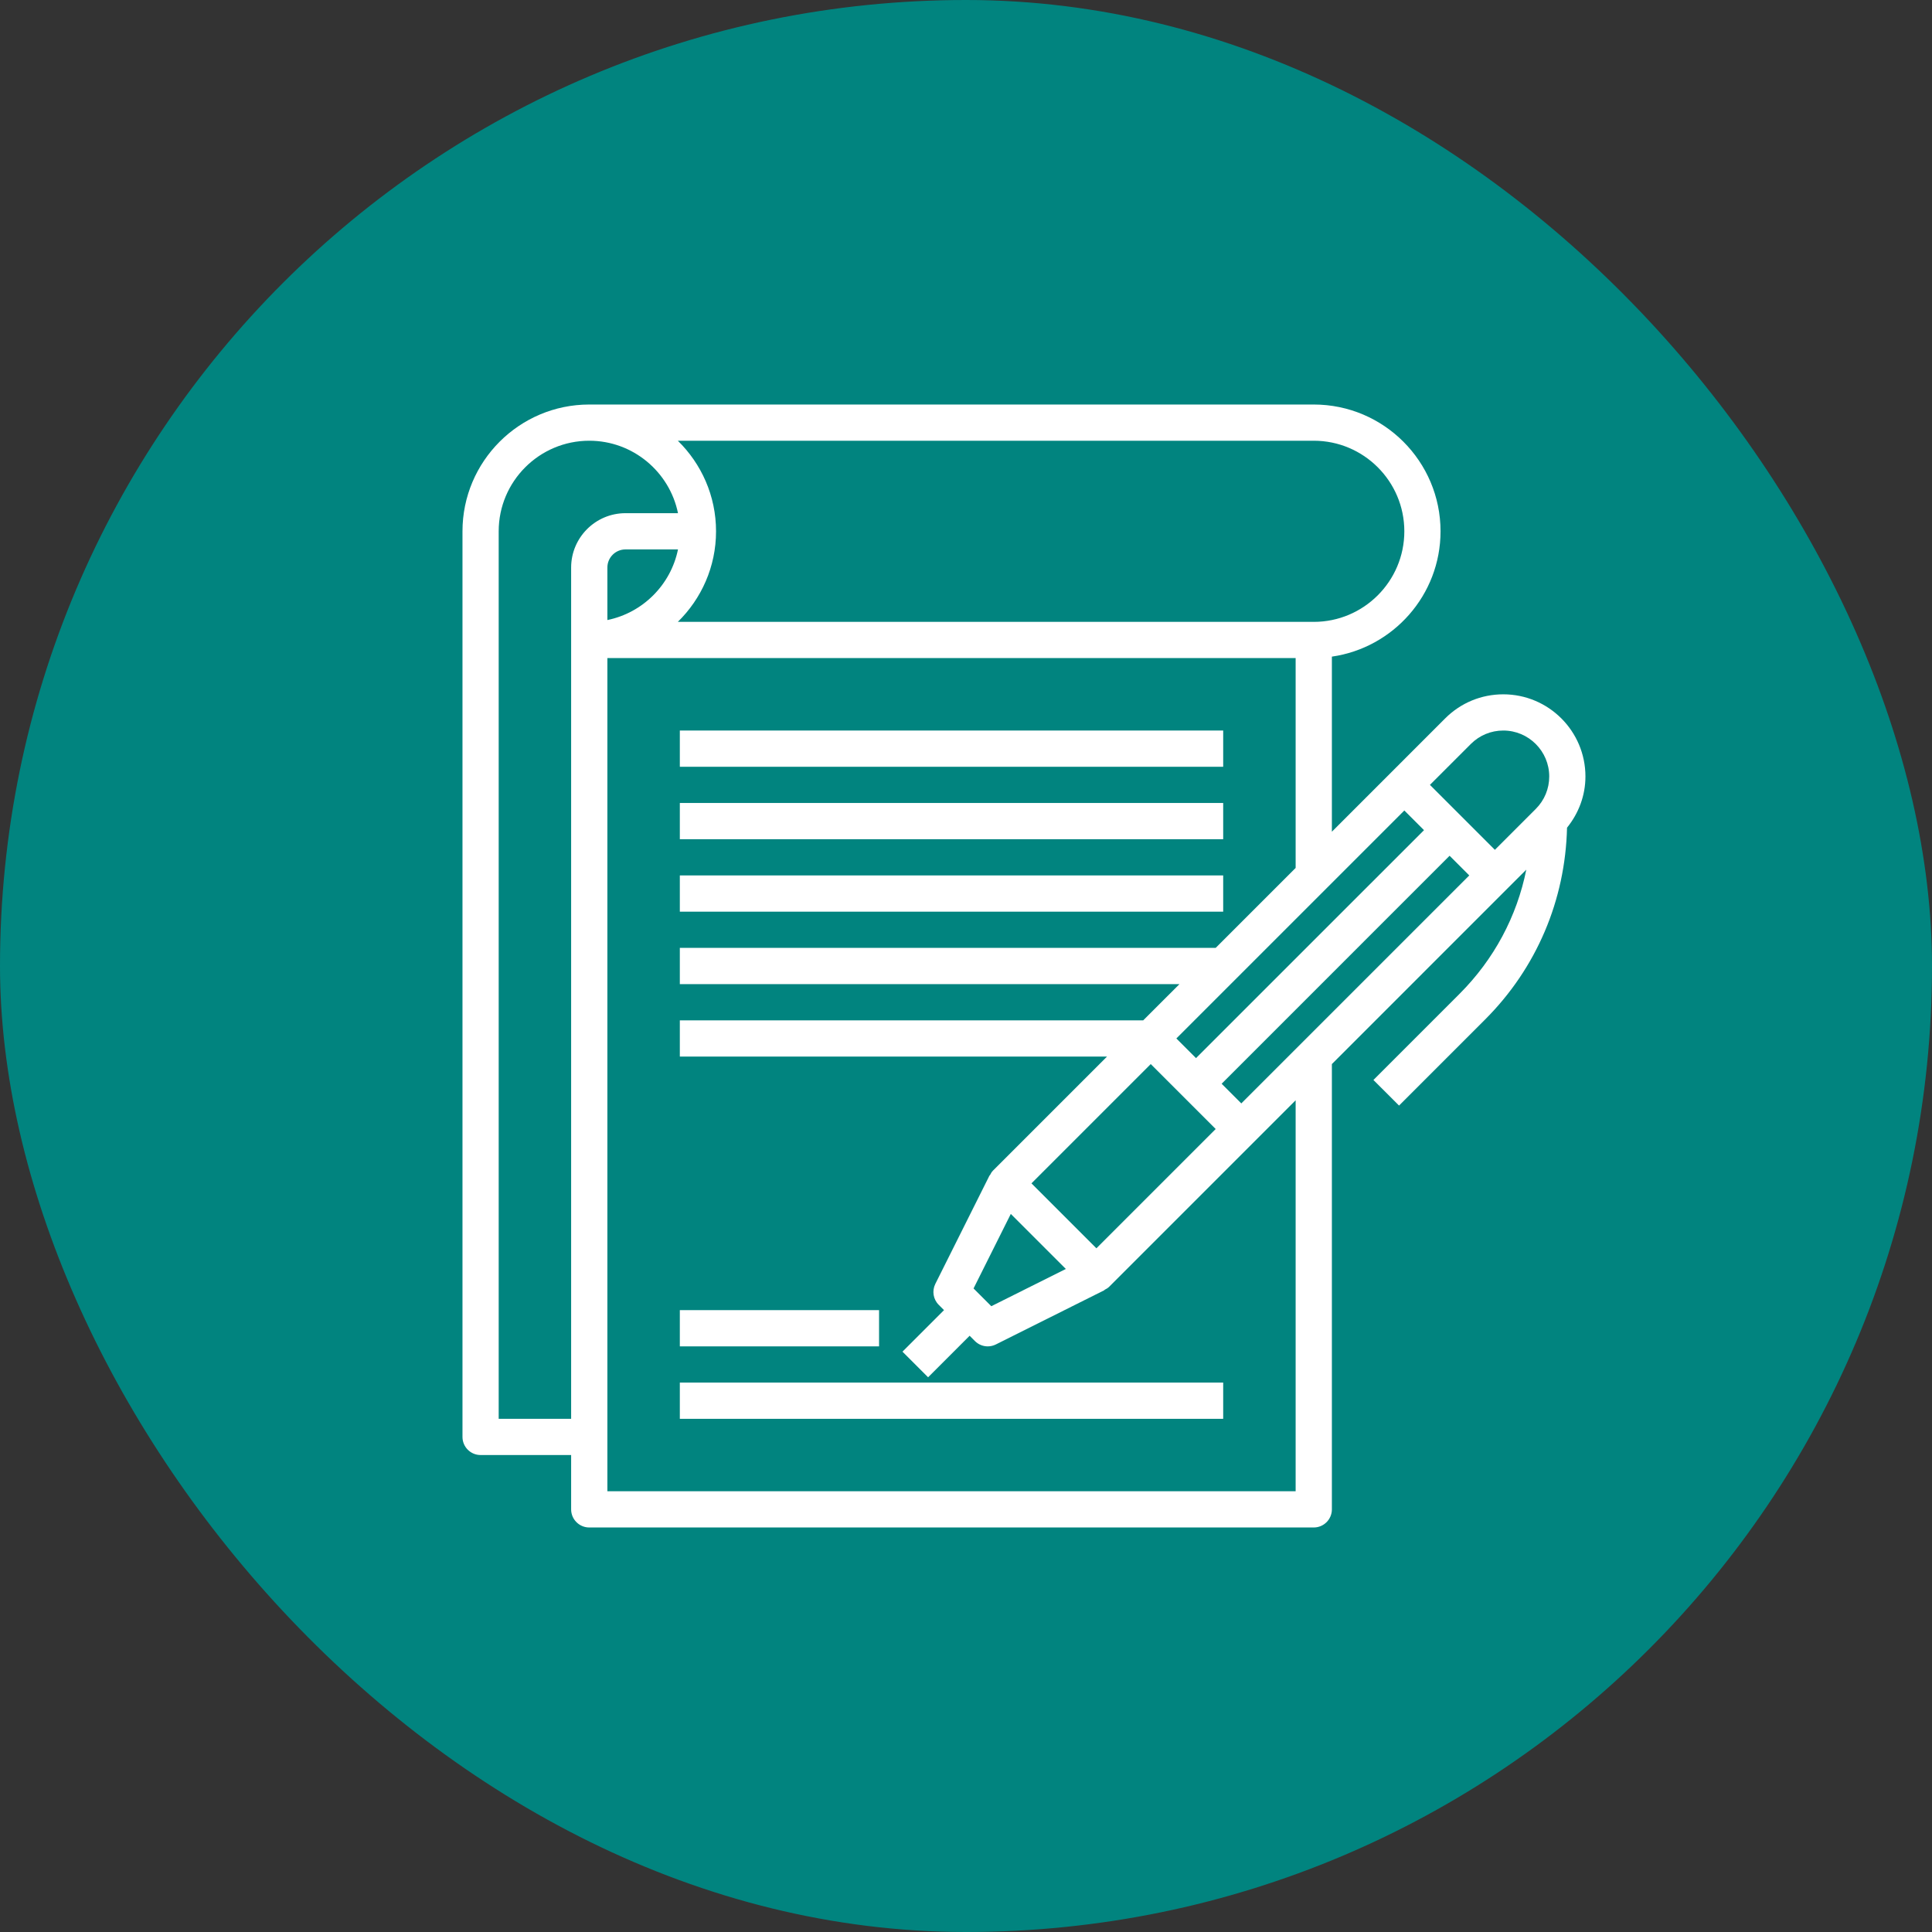 <?xml version="1.0" encoding="UTF-8"?> <svg xmlns="http://www.w3.org/2000/svg" width="100" height="100" viewBox="0 0 100 100" fill="none"><rect x="0" y="0" width="100" height="100" fill="#333333" stroke="none"/> <rect width="100" height="100" rx="50" fill="#01847F"></rect> <path d="M82.062 40.19C82.062 37.845 80.155 35.938 77.81 35.938C76.675 35.938 75.606 36.38 74.803 37.183L72.025 39.962L68.938 43.049V33.987C72.113 33.53 74.562 30.799 74.562 27.5C74.562 23.881 71.619 20.938 68 20.938H30.5C26.881 20.938 23.938 23.881 23.938 27.5V74.375C23.938 74.892 24.358 75.312 24.875 75.312H29.562V78.125C29.562 78.642 29.983 79.062 30.5 79.062H68C68.517 79.062 68.938 78.642 68.938 78.125V55.076L78.038 45.975L79.001 45.013C78.515 47.431 77.331 49.655 75.548 51.439L71.088 55.899L72.414 57.224L76.873 52.765C79.534 50.104 81.022 46.59 81.109 42.841C81.716 42.089 82.062 41.171 82.062 40.19V40.19ZM76.129 38.509C76.578 38.06 77.175 37.812 77.81 37.812C79.121 37.812 80.188 38.879 80.188 40.19C80.188 40.825 79.94 41.422 79.491 41.871L77.375 43.987L74.013 40.625L76.129 38.509ZM72.688 41.951L73.706 42.969L61.906 54.768L60.888 53.75L72.688 41.951ZM50.391 66.69L52.319 62.833L55.167 65.681L51.31 67.609L50.391 66.69ZM53.388 61.25L59.562 55.076L62.924 58.438L56.75 64.612L53.388 61.25ZM68 22.812C70.585 22.812 72.688 24.915 72.688 27.5C72.688 30.085 70.585 32.188 68 32.188H35.084C36.303 30.995 37.062 29.336 37.062 27.5C37.062 25.664 36.303 24.005 35.084 22.812H68ZM31.438 32.093V29.375C31.438 28.858 31.858 28.438 32.375 28.438H35.093C34.719 30.271 33.271 31.719 31.438 32.093V32.093ZM25.812 73.438V27.5C25.812 24.915 27.915 22.812 30.5 22.812C32.763 22.812 34.657 24.426 35.093 26.562H32.375C30.824 26.562 29.562 27.824 29.562 29.375V73.438H25.812ZM67.062 77.188H31.438V34.062H67.062V44.924L62.924 49.062H35.188V50.938H61.049L59.174 52.812H35.188V54.688H57.299L51.4 60.587C51.327 60.66 51.279 60.748 51.235 60.836L51.224 60.83L48.412 66.455C48.232 66.816 48.302 67.252 48.588 67.537L48.862 67.812L46.712 69.962L48.038 71.288L50.188 69.138L50.462 69.413C50.642 69.593 50.882 69.688 51.125 69.688C51.267 69.688 51.411 69.655 51.544 69.589L57.169 66.777L57.163 66.766C57.252 66.722 57.339 66.674 57.412 66.601L64.912 59.101L67.062 56.951V77.188ZM64.25 57.112L63.232 56.094L75.031 44.294L76.049 45.312L64.25 57.112Z" fill="white"></path> <path d="M35.188 37.812H63.312V39.688H35.188V37.812Z" fill="white"></path> <path d="M35.188 41.562H63.312V43.438H35.188V41.562Z" fill="white"></path> <path d="M35.188 45.312H63.312V47.188H35.188V45.312Z" fill="white"></path> <path d="M35.188 67.812H45.5V69.688H35.188V67.812Z" fill="white"></path> <path d="M35.188 71.562H63.312V73.438H35.188V71.562Z" fill="white"></path> </svg> 